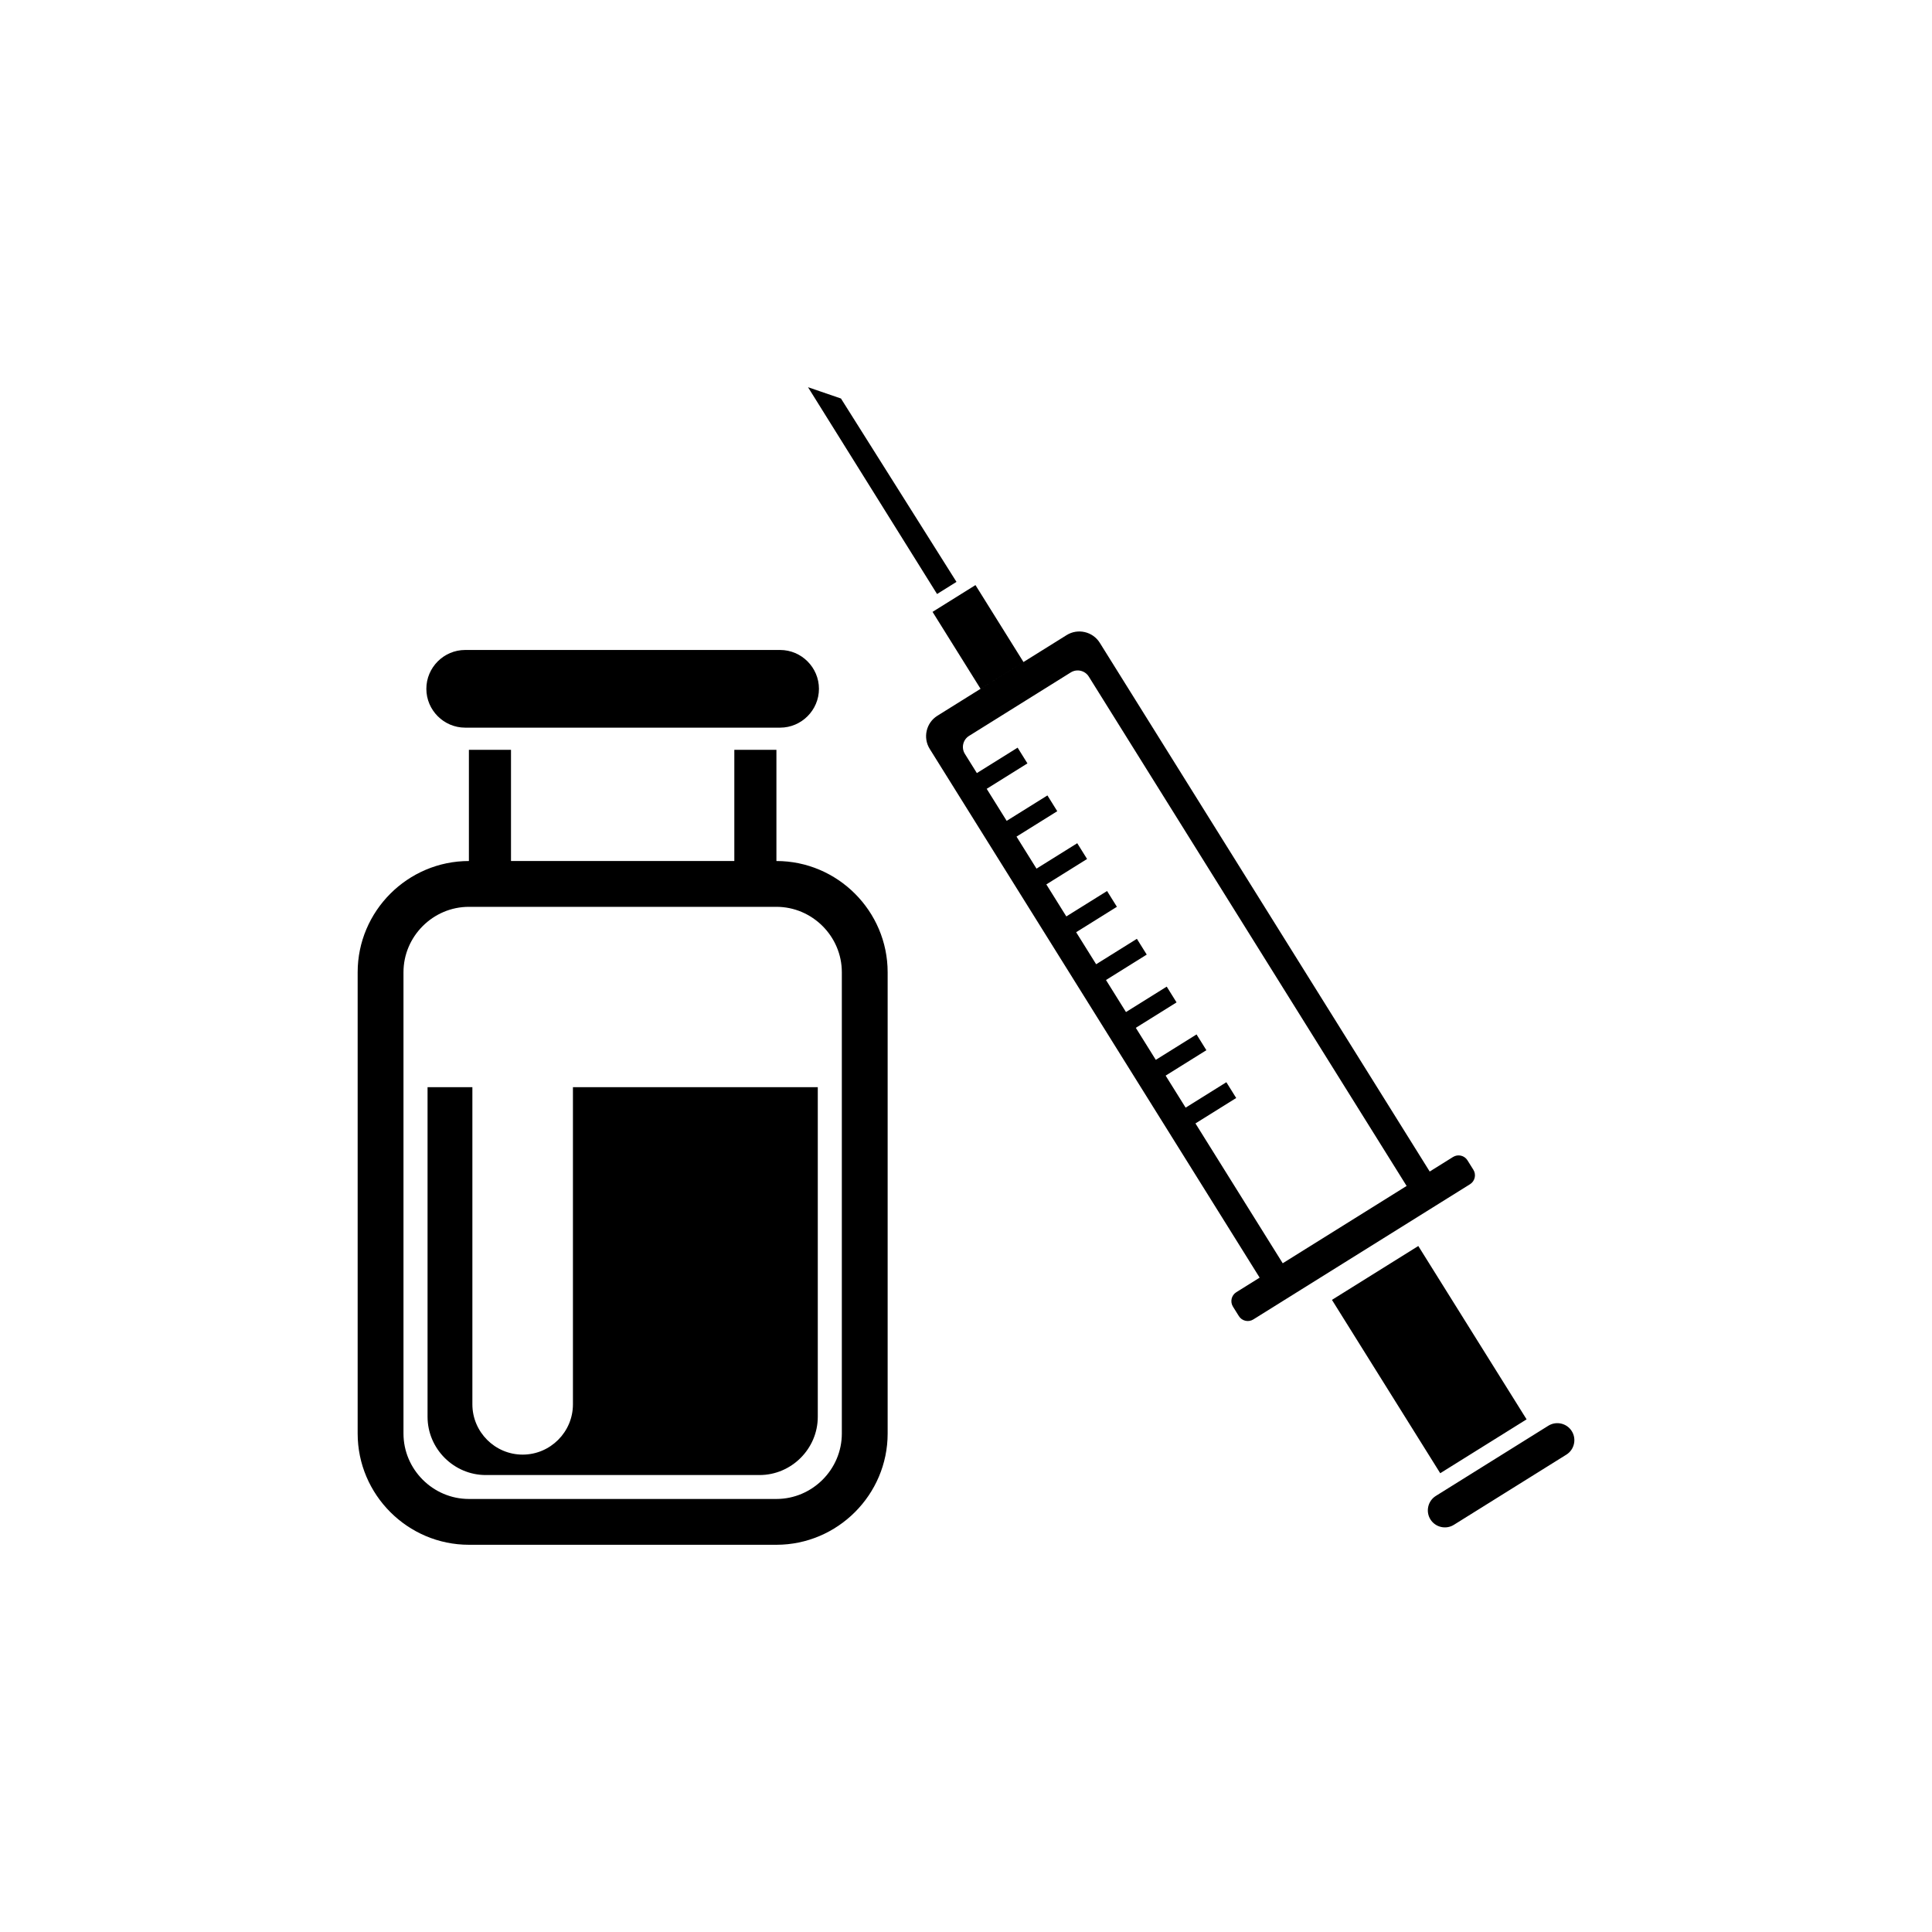 <?xml version="1.0" encoding="UTF-8"?>
<!-- The Best Svg Icon site in the world: iconSvg.co, Visit us! https://iconsvg.co -->
<svg fill="#000000" width="800px" height="800px" version="1.1" viewBox="144 144 512 512" xmlns="http://www.w3.org/2000/svg">
 <path d="m267.28 316.25h83.457c5.66 0 10.293 4.633 10.293 10.293s-4.633 10.293-10.293 10.293h-83.457c-5.66 0-10.293-4.633-10.293-10.293s4.633-10.293 10.293-10.293zm125.05-14.828-34.199-54.809 8.734 2.996 30.613 48.598-5.148 3.211zm-1.195 4.731 12.723 20.387 11.375-7.098-12.723-20.387zm131.94 240.5c-1.316-2.106-0.668-4.906 1.441-6.219l29.809-18.598c2.106-1.316 4.906-0.668 6.219 1.441 1.312 2.106 0.668 4.906-1.441 6.219l-29.809 18.598c-2.106 1.316-4.906 0.668-6.219-1.441zm2.602-12.234-3.281-5.254-25.414-40.684 22.883-14.277 25.418 40.684 3.281 5.254-22.883 14.277zm-90.227-220.08 87.438 140.13 6.184-3.859c1.297-0.809 3.016-0.41 3.824 0.887l1.566 2.508c0.809 1.293 0.41 3.016-0.887 3.824l-57.438 35.84c-1.293 0.809-3.016 0.41-3.824-0.887l-1.566-2.508c-0.809-1.297-0.41-3.016 0.887-3.824l6.188-3.859-87.438-140.13c-1.855-2.973-0.941-6.922 2.031-8.777l34.254-21.375c2.973-1.855 6.922-0.941 8.781 2.031zm-21.773 27.801-10.797 6.734-3.176-5.086c-1.008-1.613-0.512-3.758 1.102-4.766l26.965-16.824c1.613-1.008 3.758-0.512 4.769 1.102l84.23 134.99-32.836 20.488-23.125-37.059 10.797-6.738-2.606-4.18-10.797 6.738-5.297-8.488 10.797-6.738-2.606-4.18-10.797 6.738-5.297-8.488 10.797-6.738-2.606-4.18-10.797 6.738-5.297-8.488 10.797-6.738-2.609-4.18-10.797 6.738-5.297-8.488 10.797-6.738-2.606-4.18-10.797 6.734-5.297-8.488 10.797-6.734-2.606-4.18-10.797 6.738-5.297-8.488 10.797-6.734-2.606-4.18-10.797 6.738-5.297-8.488 10.797-6.738-2.606-4.18zm-156.37 89.973v87.355c0 8.465 6.965 15.434 15.434 15.434h72.547c8.465 0 15.434-6.965 15.434-15.434v-87.355h-64.887v84.051c0 7.332-5.996 13.324-13.324 13.324-7.332 0-13.324-5.996-13.324-13.324v-84.051zm81.297-59.934h-59.184v-29.473h-11.156v29.473c-16.215 0-29.48 13.266-29.48 29.477v122.25c0 16.211 13.266 29.477 29.48 29.477h81.496c16.211 0 29.477-13.266 29.477-29.477v-122.25c0-16.211-13.266-29.477-29.477-29.477v-29.473h-11.156zm11.156 12.141h-81.496c-9.512 0-17.336 7.824-17.336 17.336v122.25c0 9.512 7.824 17.336 17.336 17.336h81.496c9.512 0 17.336-7.824 17.336-17.336v-122.25c0-9.512-7.824-17.336-17.336-17.336z" fill-rule="evenodd"/>
</svg>